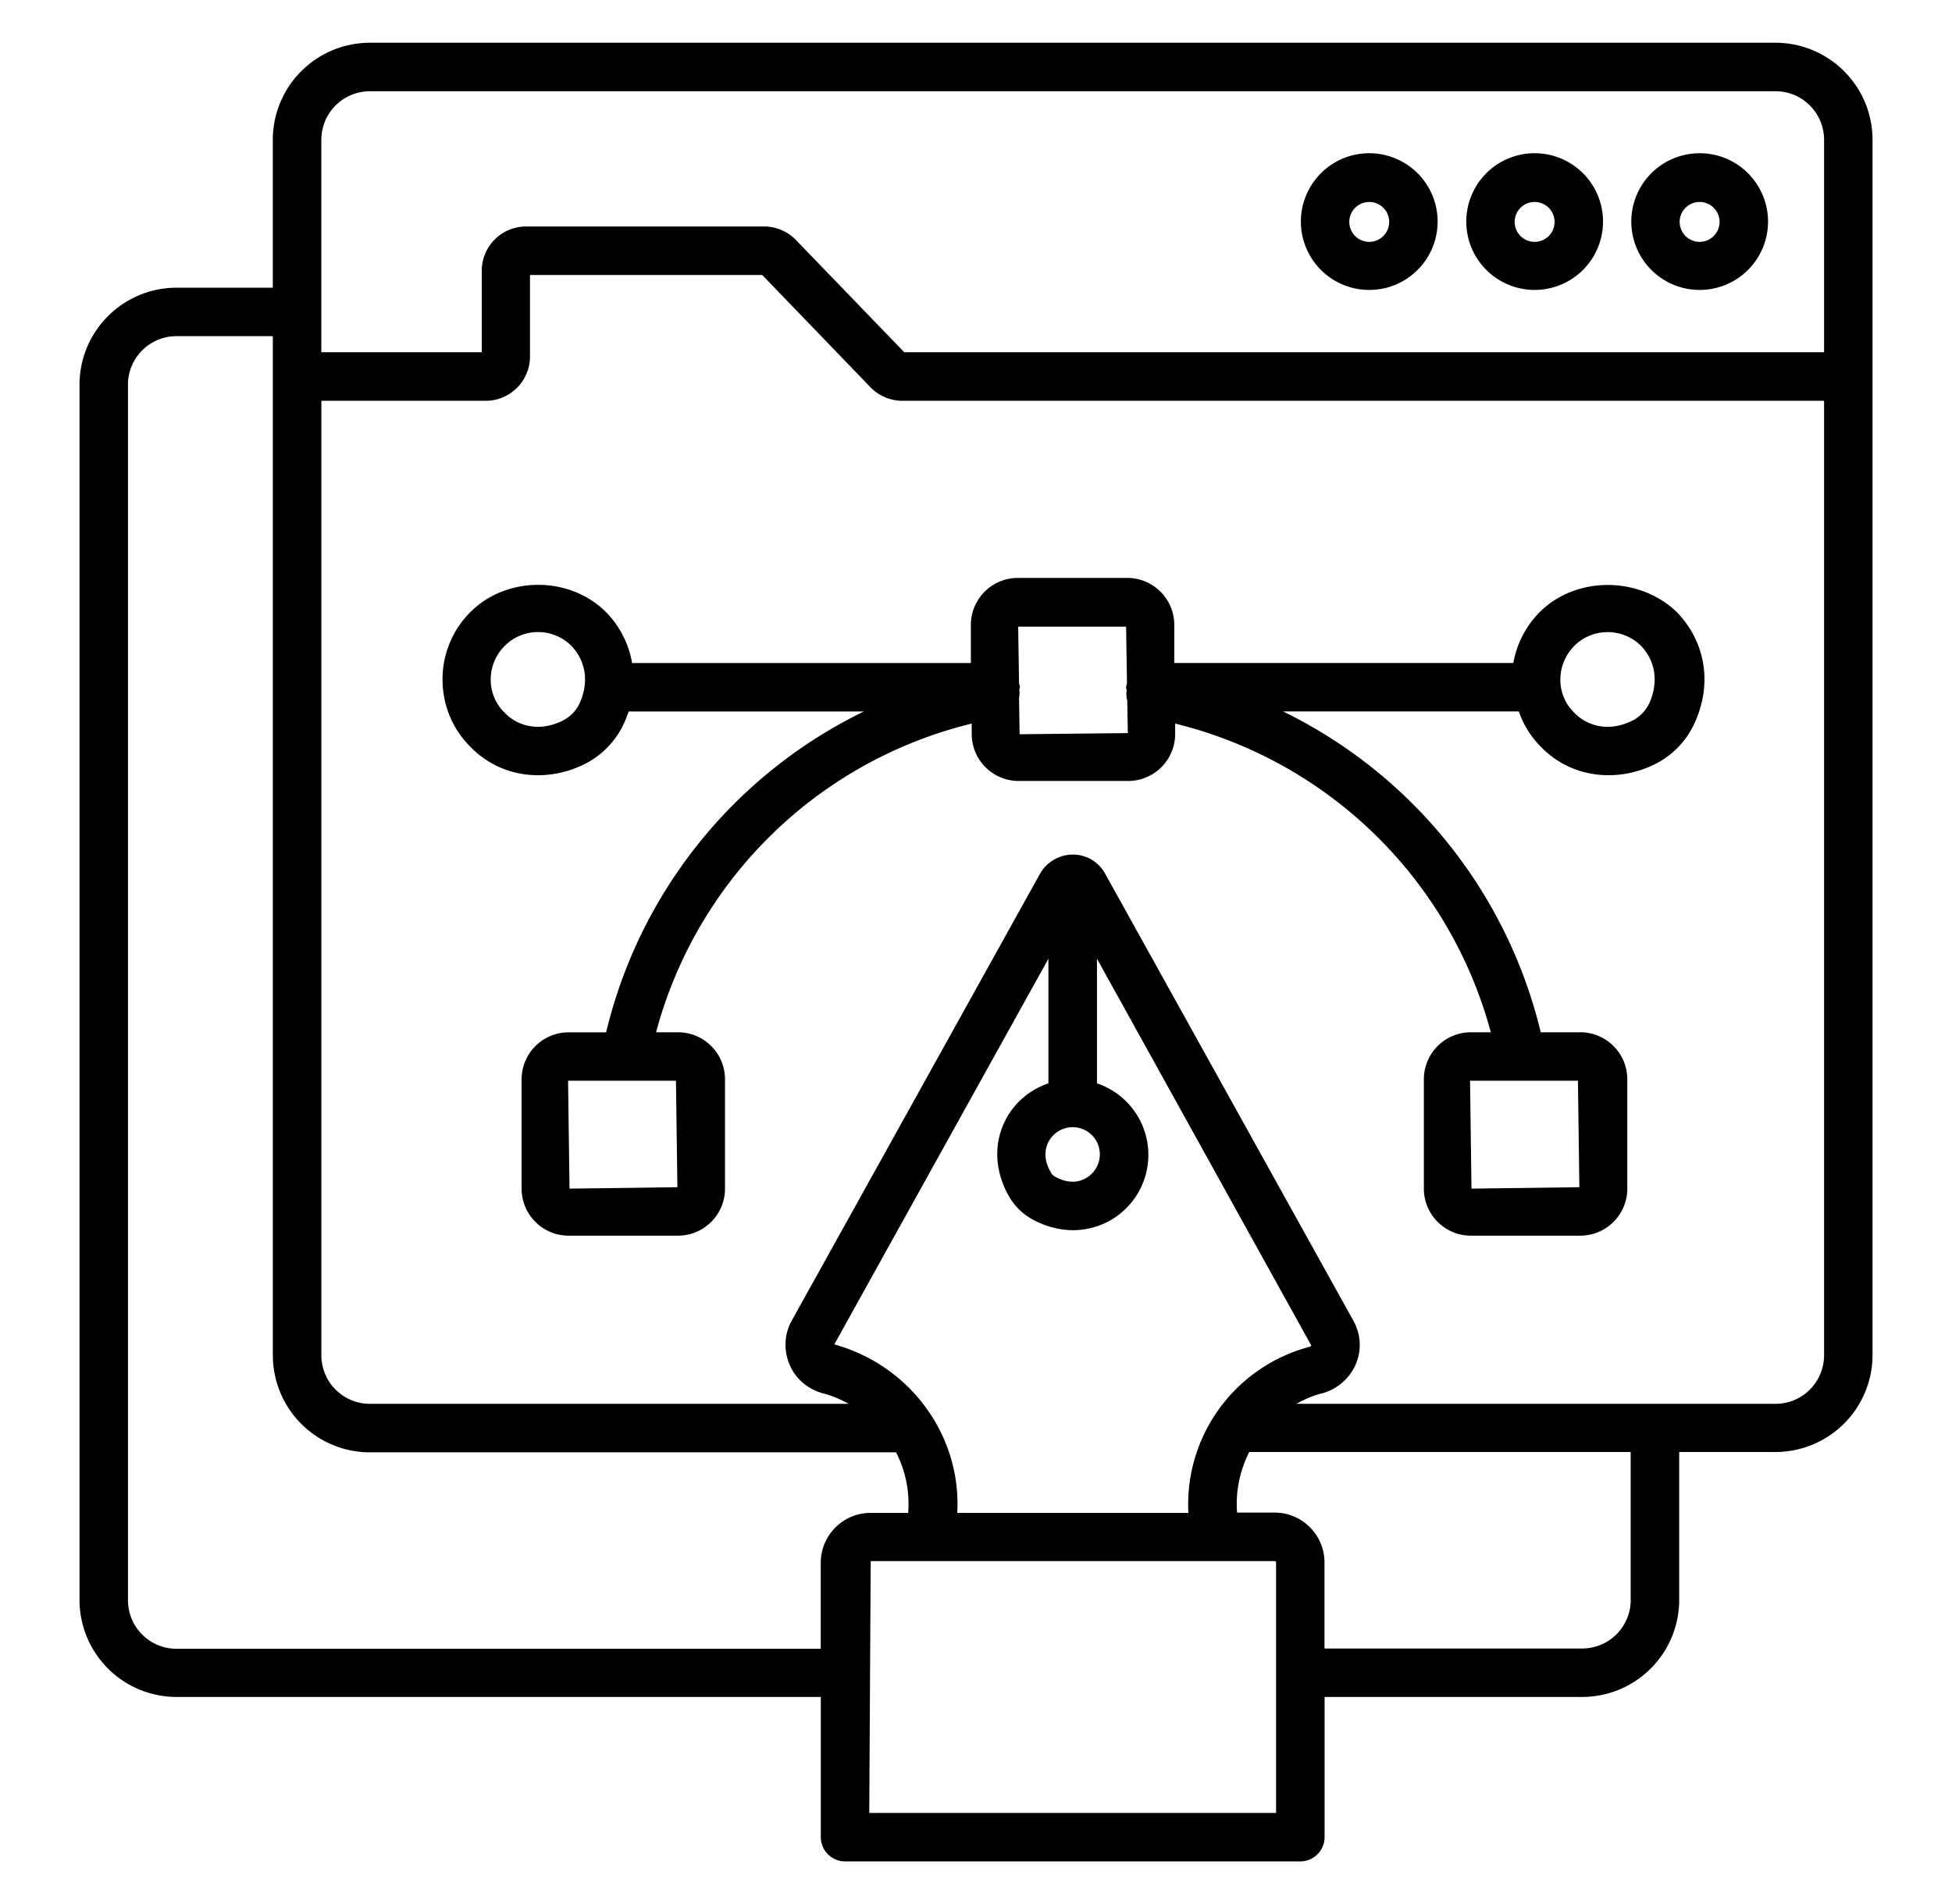 <?xml version="1.0" encoding="UTF-8"?>
<svg xmlns="http://www.w3.org/2000/svg" width="41" height="40" viewBox="0 0 41 40" fill="none">
  <path d="M35.7 6.091a1.436 1.436 0 1 0 0-2.872 1.435 1.435 0 1 0 0 2.872Zm0-1.848a.419.419 0 1 1-.002.838.419.419 0 0 1 .002-.838Z" fill="currentColor"></path>
  <path d="M37.294.898H7.767A2.04 2.04 0 0 0 5.73 2.935v3.109H3.706A2.04 2.04 0 0 0 1.67 8.08v25.534a2.04 2.04 0 0 0 2.036 2.036H17.24v2.945c0 .28.23.51.509.51h9.563c.28 0 .51-.23.51-.51V35.65h5.412a2.04 2.04 0 0 0 2.036-2.036v-3.11h2.024a2.04 2.04 0 0 0 2.037-2.036V2.935A2.04 2.04 0 0 0 37.294.898ZM6.75 2.935c0-.564.46-1.018 1.018-1.018h29.527c.564 0 1.018.46 1.018 1.018V7.4h-19.32l-2.274-2.357a.932.932 0 0 0-.666-.285h-5.006a.931.931 0 0 0-.928.927v1.715h-3.37V2.935ZM3.706 34.638a1.02 1.02 0 0 1-1.018-1.018V8.08c0-.563.46-1.018 1.018-1.018h2.025v21.412a2.04 2.04 0 0 0 2.036 2.037H18.82c.2.387.291.824.255 1.272h-.788c-.582 0-1.048.473-1.048 1.049v1.806H3.706Zm18.322-10.66a.576.576 0 0 1 .503-.298c.315 0 .57.255.57.57 0 .206-.11.394-.286.497-.194.115-.424.103-.66-.03-.03-.019-.06-.043-.073-.073-.194-.31-.115-.552-.055-.667Zm-.007-1.219c-.37.127-.684.376-.878.727-.291.521-.255 1.158.084 1.703.11.17.255.31.43.413.28.157.583.242.88.242.278 0 .551-.073.794-.212a1.585 1.585 0 0 0-.29-2.873v-2.618l4.502 8.127c-.006.006-.012.018-.03.024a3.425 3.425 0 0 0-2.552 3.491h-4.855c.091-1.594-.957-3.085-2.582-3.54l4.497-8.102v2.618Zm4.782 15.327h-8.545l.03-5.29h8.485c.018 0 .03.011.03.03v5.26Zm7.449-4.472a1.02 1.02 0 0 1-1.018 1.018H27.82v-1.806c0-.582-.472-1.049-1.048-1.049h-.788c-.036-.448.06-.885.255-1.273h8.012v3.11Zm3.042-4.122H27.228c.163-.09.339-.17.533-.218a1.08 1.08 0 0 0 .715-.612c.127-.297.11-.63-.049-.915l-5.212-9.388a.771.771 0 0 0-.678-.406.797.797 0 0 0-.691.4l-5.218 9.394c-.158.285-.17.624-.043.921.127.303.388.521.71.606.193.049.363.127.532.218H7.768a1.02 1.02 0 0 1-1.018-1.018V8.42h3.454a.931.931 0 0 0 .928-.928V5.777h4.878l2.273 2.358a.932.932 0 0 0 .667.285h19.363v20.048c0 .564-.454 1.024-1.018 1.024Z" fill="currentColor"></path>
  <path d="M32.234 6.091a1.436 1.436 0 1 0 0-2.872 1.435 1.435 0 1 0 0 2.872Zm0-1.848a.419.419 0 1 1-.001.838.419.419 0 0 1 .001-.838ZM28.76 6.091a1.435 1.435 0 1 0 0-2.872 1.436 1.436 0 1 0 0 2.872Zm0-1.848a.419.419 0 1 1-.001.838.419.419 0 0 1 .002-.838ZM32.343 12.856a2.023 2.023 0 0 0-.557 1.072h-7.121v-.8a.988.988 0 0 0-.988-.987H21.38a.988.988 0 0 0-.988.988v.8h-7.115a2.02 2.02 0 0 0-.558-1.08c-.77-.757-2.085-.745-2.836.007a1.99 1.99 0 0 0-.588 1.418c0 .54.212 1.048.588 1.418.382.394.89.594 1.418.594.333 0 .673-.079.994-.242.345-.176.63-.467.8-.825.042-.09.079-.181.109-.272h4.94a10.118 10.118 0 0 0-5.413 6.74h-.788a.988.988 0 0 0-.987.987v2.297c0 .545.442.988.987.988h2.297a.988.988 0 0 0 .988-.988v-2.297a.988.988 0 0 0-.988-.988h-.46a9.093 9.093 0 0 1 6.63-6.485v.218c0 .546.442.988.988.988h2.297a.988.988 0 0 0 .988-.988v-.218a9.113 9.113 0 0 1 6.63 6.485h-.418a.988.988 0 0 0-.988.988v2.297c0 .545.442.988.988.988h2.297a.988.988 0 0 0 .988-.988v-2.297a.988.988 0 0 0-.988-.988h-.83a10.138 10.138 0 0 0-5.413-6.74h4.952c.097.28.255.534.467.746.381.394.89.594 1.418.594.333 0 .673-.079.994-.242.345-.176.63-.467.8-.825.394-.83.254-1.733-.37-2.37-.794-.75-2.109-.745-2.867.007Zm-20.175 1.933a.78.78 0 0 1-.34.346c-.527.266-.982.097-1.23-.164a.961.961 0 0 1-.291-.697c0-.26.103-.51.291-.703a.99.99 0 0 1 1.4-.006c.315.327.376.782.17 1.224Zm2.06 10.152-2.266.03-.03-2.267h2.266l.03 2.237Zm18.946 0-2.267.03-.03-2.267h2.266l.03 2.237Zm-11.758-9.515-.012-.764a.528.528 0 0 0 .006-.17v-.006c0-.018.012-.03.012-.048 0-.03-.012-.055-.018-.08l-.018-1.193h2.267l.018 1.194c-.006.03-.018.054-.018.085 0 .018.006.03.012.048v.006a.522.522 0 0 0 .012.218l.012.685-2.273.024Zm13.218-.637a.78.78 0 0 1-.34.346c-.526.266-.98.097-1.23-.164a.961.961 0 0 1-.29-.697c0-.26.103-.51.29-.703a.985.985 0 0 1 .704-.291.99.99 0 0 1 .697.285c.315.327.375.782.17 1.224Z" fill="currentColor"></path>
</svg>
